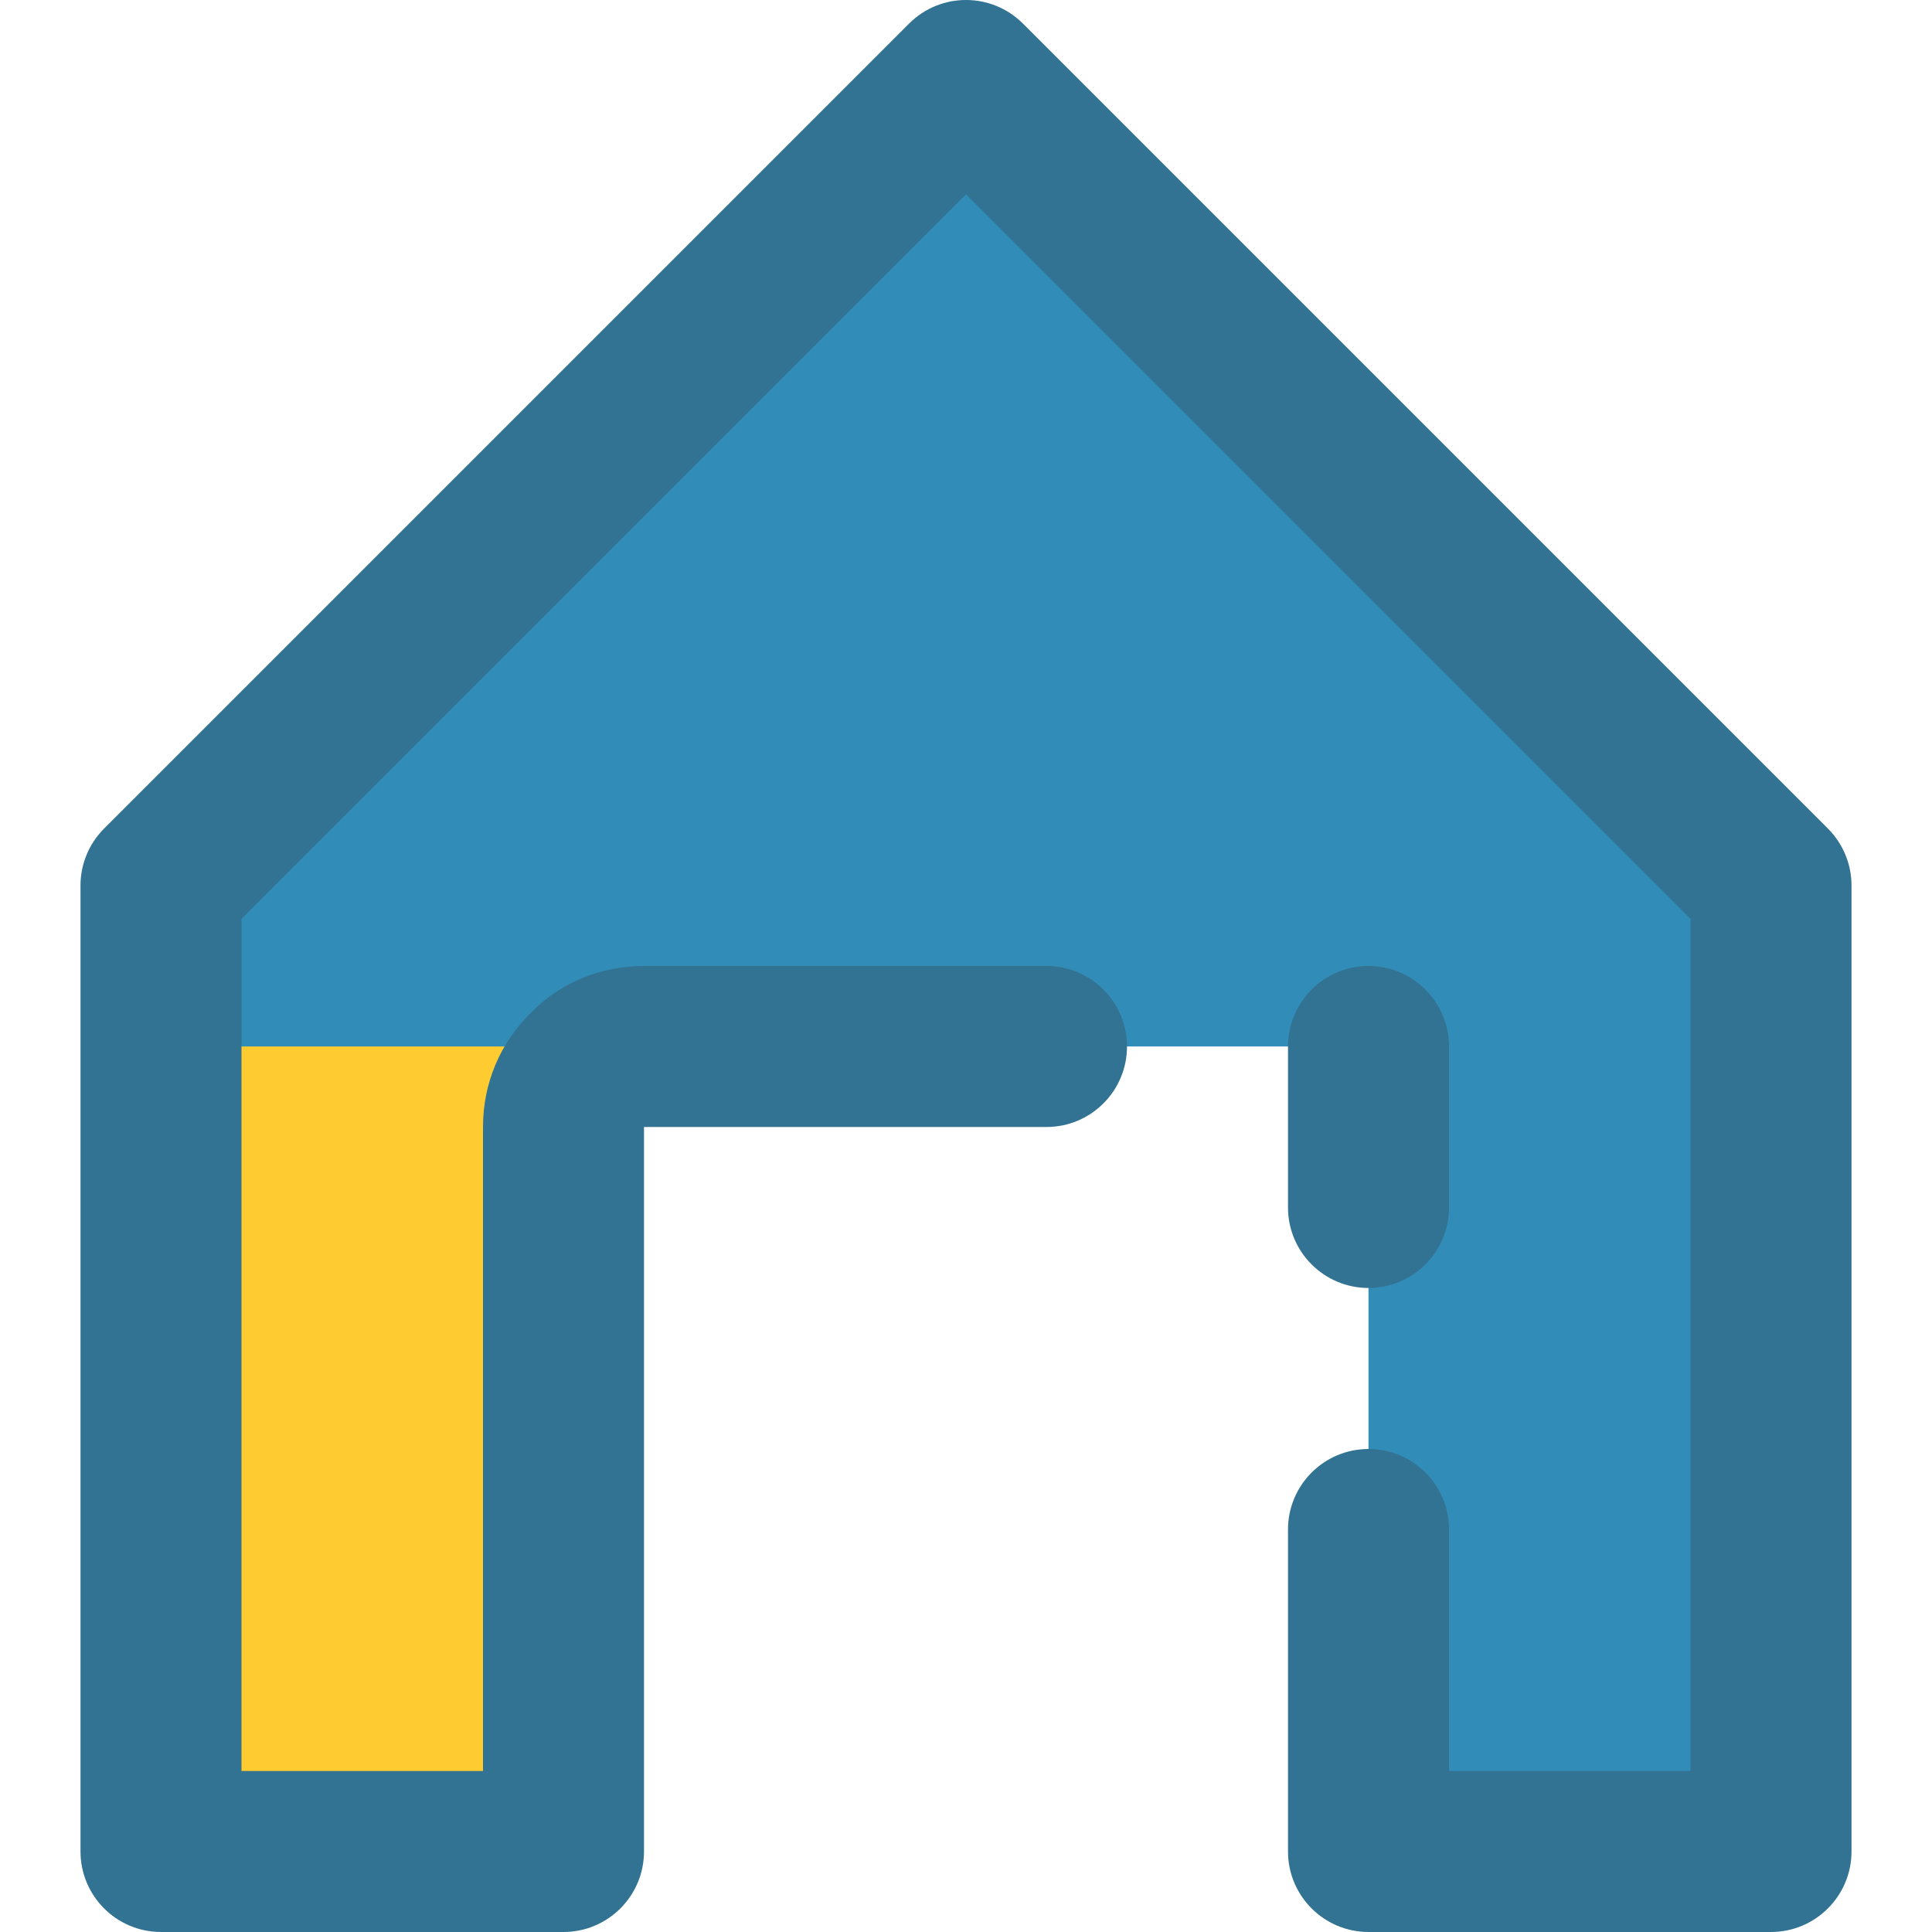 <?xml version="1.0"?>
<svg xmlns="http://www.w3.org/2000/svg" height="512px" viewBox="-15 0 383 383.998" width="512px" class=""><g><path d="m336.5 175.996v192h-80v-160h-160v160h-80v-192l160-160zm0 0" fill="#4dd0e1" data-original="#4DD0E1" class="" style="fill:#328CB8" data-old_color="#4dd0e1"/><path d="m16.5 207.996h80v160h-80zm0 0" fill="#ff7043" data-original="#FF7043" class="" style="fill:#FECB30" data-old_color="#ff7043"/><g fill="#012e52"><path d="m16.5 383.996h80c8.832 0 16-7.168 16-16v-144h80c8.832 0 16-7.168 16-16 0-8.832-7.168-16-16-16h-80c-8.664 0-16.738 3.395-22.449 9.266-6.16 6-9.551 14.074-9.551 22.734v128h-48v-169.367l144-144 144 144v169.367h-48v-48c0-8.832-7.168-16-16-16s-16 7.168-16 16v64c0 8.832 7.168 16 16 16h80c8.832 0 16-7.168 16-16v-192c0-4.238-1.688-8.309-4.688-11.309l-160-160c-6.242-6.25-16.387-6.25-22.625 0l-160 160c-3 3-4.688 7.07-4.688 11.309v192c0 8.832 7.168 16 16 16zm0 0" data-original="#012E52" class="active-path" style="fill:#327393" data-old_color="#012E52"/><path d="m256.5 255.996c8.832 0 16-7.168 16-16v-32c0-8.832-7.168-16-16-16s-16 7.168-16 16v32c0 8.832 7.168 16 16 16zm0 0" data-original="#012E52" class="active-path" style="fill:#327393" data-old_color="#012E52"/></g></g> </svg>
